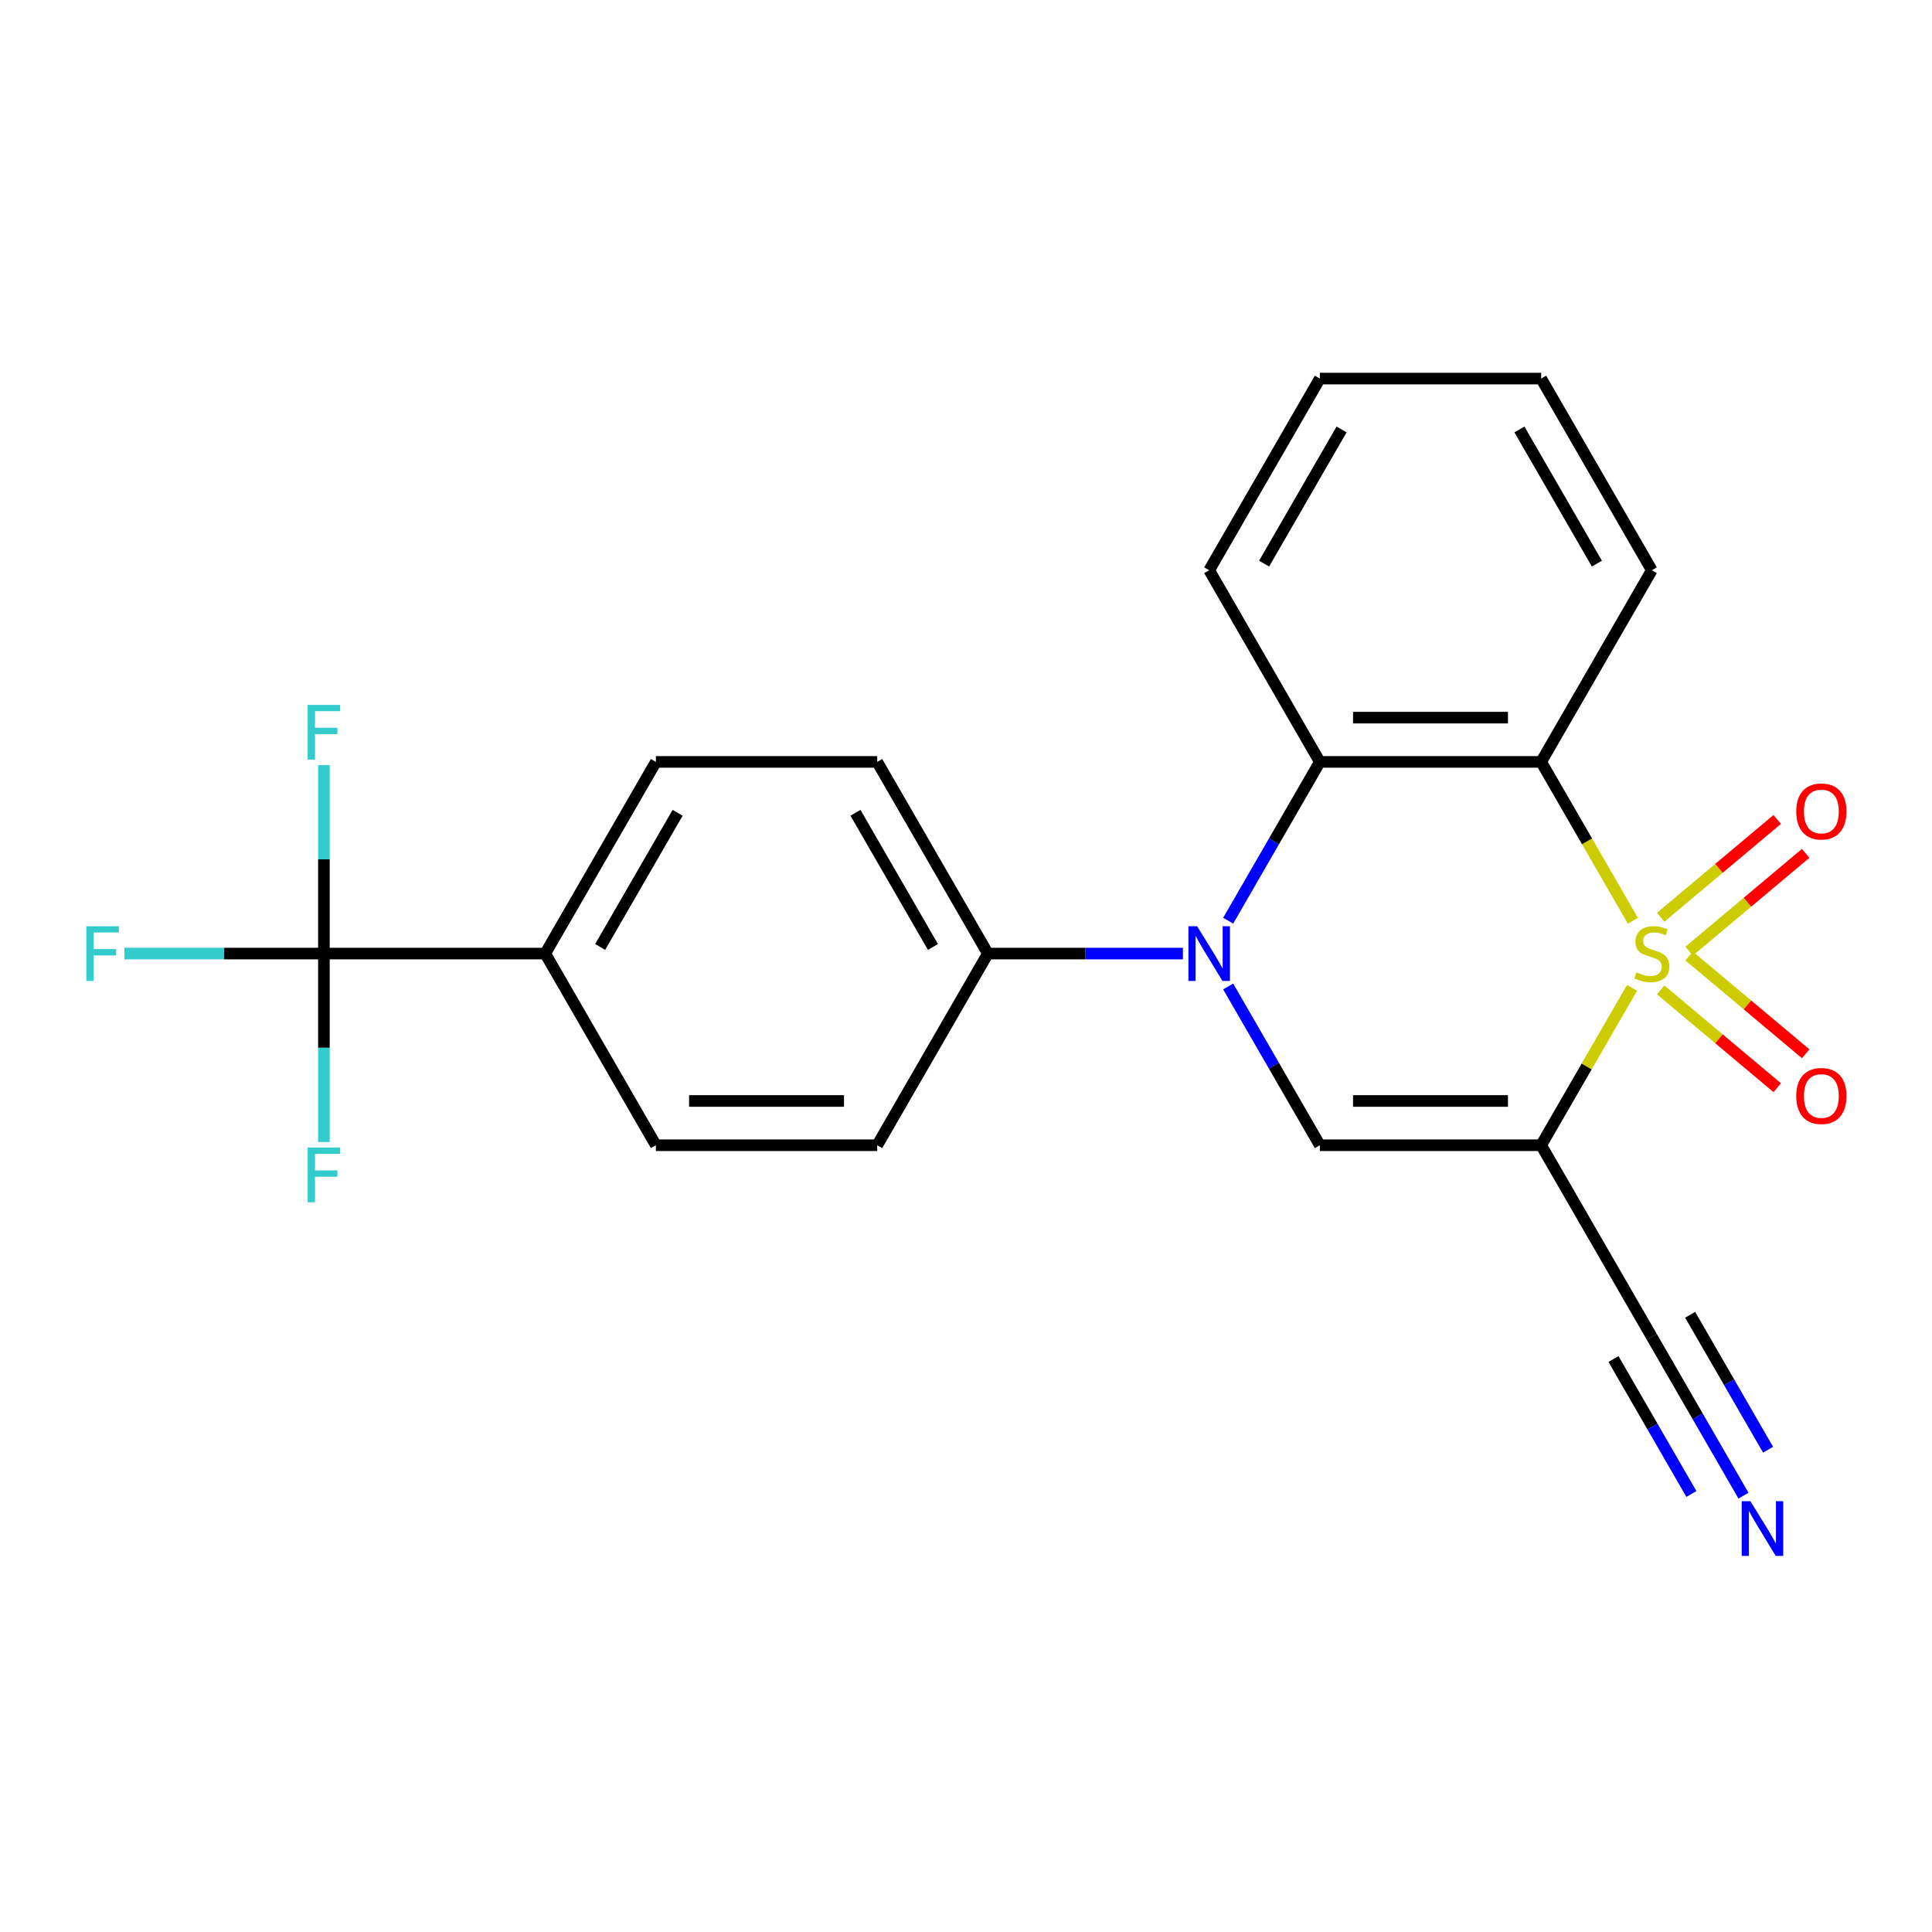 <?xml version='1.0' encoding='iso-8859-1'?>
<svg version='1.1' baseProfile='full'
              xmlns='http://www.w3.org/2000/svg'
                      xmlns:rdkit='http://www.rdkit.org/xml'
                      xmlns:xlink='http://www.w3.org/1999/xlink'
                  xml:space='preserve'
width='1000px' height='1000px' viewBox='0 0 1000 1000'>
<!-- END OF HEADER -->
<rect style='opacity:1.0;fill:#FFFFFF;stroke:none' width='1000' height='1000' x='0' y='0'> </rect>
<path class='bond-0' d='M 844.735,511.31 L 821.219,552.042' style='fill:none;fill-rule:evenodd;stroke:#CCCC00;stroke-width:6px;stroke-linecap:butt;stroke-linejoin:miter;stroke-opacity:1' />
<path class='bond-0' d='M 821.219,552.042 L 797.703,592.773' style='fill:none;fill-rule:evenodd;stroke:#000000;stroke-width:6px;stroke-linecap:butt;stroke-linejoin:miter;stroke-opacity:1' />
<path class='bond-1' d='M 845.174,476.583 L 821.438,435.472' style='fill:none;fill-rule:evenodd;stroke:#CCCC00;stroke-width:6px;stroke-linecap:butt;stroke-linejoin:miter;stroke-opacity:1' />
<path class='bond-1' d='M 821.438,435.472 L 797.703,394.36' style='fill:none;fill-rule:evenodd;stroke:#000000;stroke-width:6px;stroke-linecap:butt;stroke-linejoin:miter;stroke-opacity:1' />
<path class='bond-7' d='M 874.287,492.32 L 904.454,467.006' style='fill:none;fill-rule:evenodd;stroke:#CCCC00;stroke-width:6px;stroke-linecap:butt;stroke-linejoin:miter;stroke-opacity:1' />
<path class='bond-7' d='M 904.454,467.006 L 934.622,441.693' style='fill:none;fill-rule:evenodd;stroke:#FF0000;stroke-width:6px;stroke-linecap:butt;stroke-linejoin:miter;stroke-opacity:1' />
<path class='bond-7' d='M 859.56,474.769 L 889.728,449.456' style='fill:none;fill-rule:evenodd;stroke:#CCCC00;stroke-width:6px;stroke-linecap:butt;stroke-linejoin:miter;stroke-opacity:1' />
<path class='bond-7' d='M 889.728,449.456 L 919.895,424.142' style='fill:none;fill-rule:evenodd;stroke:#FF0000;stroke-width:6px;stroke-linecap:butt;stroke-linejoin:miter;stroke-opacity:1' />
<path class='bond-8' d='M 859.56,512.364 L 889.728,537.677' style='fill:none;fill-rule:evenodd;stroke:#CCCC00;stroke-width:6px;stroke-linecap:butt;stroke-linejoin:miter;stroke-opacity:1' />
<path class='bond-8' d='M 889.728,537.677 L 919.895,562.991' style='fill:none;fill-rule:evenodd;stroke:#FF0000;stroke-width:6px;stroke-linecap:butt;stroke-linejoin:miter;stroke-opacity:1' />
<path class='bond-8' d='M 874.287,494.813 L 904.454,520.127' style='fill:none;fill-rule:evenodd;stroke:#CCCC00;stroke-width:6px;stroke-linecap:butt;stroke-linejoin:miter;stroke-opacity:1' />
<path class='bond-8' d='M 904.454,520.127 L 934.622,545.44' style='fill:none;fill-rule:evenodd;stroke:#FF0000;stroke-width:6px;stroke-linecap:butt;stroke-linejoin:miter;stroke-opacity:1' />
<path class='bond-3' d='M 797.703,592.773 L 683.149,592.773' style='fill:none;fill-rule:evenodd;stroke:#000000;stroke-width:6px;stroke-linecap:butt;stroke-linejoin:miter;stroke-opacity:1' />
<path class='bond-3' d='M 780.52,569.862 L 700.332,569.862' style='fill:none;fill-rule:evenodd;stroke:#000000;stroke-width:6px;stroke-linecap:butt;stroke-linejoin:miter;stroke-opacity:1' />
<path class='bond-6' d='M 797.703,592.773 L 854.98,691.979' style='fill:none;fill-rule:evenodd;stroke:#000000;stroke-width:6px;stroke-linecap:butt;stroke-linejoin:miter;stroke-opacity:1' />
<path class='bond-4' d='M 797.703,394.36 L 683.149,394.36' style='fill:none;fill-rule:evenodd;stroke:#000000;stroke-width:6px;stroke-linecap:butt;stroke-linejoin:miter;stroke-opacity:1' />
<path class='bond-4' d='M 780.52,371.45 L 700.332,371.45' style='fill:none;fill-rule:evenodd;stroke:#000000;stroke-width:6px;stroke-linecap:butt;stroke-linejoin:miter;stroke-opacity:1' />
<path class='bond-19' d='M 797.703,394.36 L 854.98,295.154' style='fill:none;fill-rule:evenodd;stroke:#000000;stroke-width:6px;stroke-linecap:butt;stroke-linejoin:miter;stroke-opacity:1' />
<path class='bond-2' d='M 635.701,476.543 L 659.425,435.452' style='fill:none;fill-rule:evenodd;stroke:#0000FF;stroke-width:6px;stroke-linecap:butt;stroke-linejoin:miter;stroke-opacity:1' />
<path class='bond-2' d='M 659.425,435.452 L 683.149,394.36' style='fill:none;fill-rule:evenodd;stroke:#000000;stroke-width:6px;stroke-linecap:butt;stroke-linejoin:miter;stroke-opacity:1' />
<path class='bond-10' d='M 612.269,493.567 L 561.794,493.567' style='fill:none;fill-rule:evenodd;stroke:#0000FF;stroke-width:6px;stroke-linecap:butt;stroke-linejoin:miter;stroke-opacity:1' />
<path class='bond-10' d='M 561.794,493.567 L 511.319,493.567' style='fill:none;fill-rule:evenodd;stroke:#000000;stroke-width:6px;stroke-linecap:butt;stroke-linejoin:miter;stroke-opacity:1' />
<path class='bond-23' d='M 635.701,510.59 L 659.425,551.682' style='fill:none;fill-rule:evenodd;stroke:#0000FF;stroke-width:6px;stroke-linecap:butt;stroke-linejoin:miter;stroke-opacity:1' />
<path class='bond-23' d='M 659.425,551.682 L 683.149,592.773' style='fill:none;fill-rule:evenodd;stroke:#000000;stroke-width:6px;stroke-linecap:butt;stroke-linejoin:miter;stroke-opacity:1' />
<path class='bond-20' d='M 683.149,394.36 L 625.873,295.154' style='fill:none;fill-rule:evenodd;stroke:#000000;stroke-width:6px;stroke-linecap:butt;stroke-linejoin:miter;stroke-opacity:1' />
<path class='bond-5' d='M 167.659,493.567 L 282.212,493.567' style='fill:none;fill-rule:evenodd;stroke:#000000;stroke-width:6px;stroke-linecap:butt;stroke-linejoin:miter;stroke-opacity:1' />
<path class='bond-16' d='M 167.659,493.567 L 116.024,493.567' style='fill:none;fill-rule:evenodd;stroke:#000000;stroke-width:6px;stroke-linecap:butt;stroke-linejoin:miter;stroke-opacity:1' />
<path class='bond-16' d='M 116.024,493.567 L 64.389,493.567' style='fill:none;fill-rule:evenodd;stroke:#33CCCC;stroke-width:6px;stroke-linecap:butt;stroke-linejoin:miter;stroke-opacity:1' />
<path class='bond-17' d='M 167.659,493.567 L 167.659,444.802' style='fill:none;fill-rule:evenodd;stroke:#000000;stroke-width:6px;stroke-linecap:butt;stroke-linejoin:miter;stroke-opacity:1' />
<path class='bond-17' d='M 167.659,444.802 L 167.659,396.037' style='fill:none;fill-rule:evenodd;stroke:#33CCCC;stroke-width:6px;stroke-linecap:butt;stroke-linejoin:miter;stroke-opacity:1' />
<path class='bond-18' d='M 167.659,493.567 L 167.659,542.331' style='fill:none;fill-rule:evenodd;stroke:#000000;stroke-width:6px;stroke-linecap:butt;stroke-linejoin:miter;stroke-opacity:1' />
<path class='bond-18' d='M 167.659,542.331 L 167.659,591.096' style='fill:none;fill-rule:evenodd;stroke:#33CCCC;stroke-width:6px;stroke-linecap:butt;stroke-linejoin:miter;stroke-opacity:1' />
<path class='bond-9' d='M 854.98,691.979 L 878.704,733.07' style='fill:none;fill-rule:evenodd;stroke:#000000;stroke-width:6px;stroke-linecap:butt;stroke-linejoin:miter;stroke-opacity:1' />
<path class='bond-9' d='M 878.704,733.07 L 902.428,774.161' style='fill:none;fill-rule:evenodd;stroke:#0000FF;stroke-width:6px;stroke-linecap:butt;stroke-linejoin:miter;stroke-opacity:1' />
<path class='bond-9' d='M 835.138,703.434 L 855.304,738.362' style='fill:none;fill-rule:evenodd;stroke:#000000;stroke-width:6px;stroke-linecap:butt;stroke-linejoin:miter;stroke-opacity:1' />
<path class='bond-9' d='M 855.304,738.362 L 875.469,773.289' style='fill:none;fill-rule:evenodd;stroke:#0000FF;stroke-width:6px;stroke-linecap:butt;stroke-linejoin:miter;stroke-opacity:1' />
<path class='bond-9' d='M 874.821,680.524 L 894.986,715.451' style='fill:none;fill-rule:evenodd;stroke:#000000;stroke-width:6px;stroke-linecap:butt;stroke-linejoin:miter;stroke-opacity:1' />
<path class='bond-9' d='M 894.986,715.451 L 915.152,750.379' style='fill:none;fill-rule:evenodd;stroke:#0000FF;stroke-width:6px;stroke-linecap:butt;stroke-linejoin:miter;stroke-opacity:1' />
<path class='bond-12' d='M 511.319,493.567 L 454.043,592.773' style='fill:none;fill-rule:evenodd;stroke:#000000;stroke-width:6px;stroke-linecap:butt;stroke-linejoin:miter;stroke-opacity:1' />
<path class='bond-13' d='M 511.319,493.567 L 454.043,394.36' style='fill:none;fill-rule:evenodd;stroke:#000000;stroke-width:6px;stroke-linecap:butt;stroke-linejoin:miter;stroke-opacity:1' />
<path class='bond-13' d='M 482.887,490.141 L 442.793,420.697' style='fill:none;fill-rule:evenodd;stroke:#000000;stroke-width:6px;stroke-linecap:butt;stroke-linejoin:miter;stroke-opacity:1' />
<path class='bond-11' d='M 282.212,493.567 L 339.489,394.36' style='fill:none;fill-rule:evenodd;stroke:#000000;stroke-width:6px;stroke-linecap:butt;stroke-linejoin:miter;stroke-opacity:1' />
<path class='bond-11' d='M 310.645,490.141 L 350.739,420.697' style='fill:none;fill-rule:evenodd;stroke:#000000;stroke-width:6px;stroke-linecap:butt;stroke-linejoin:miter;stroke-opacity:1' />
<path class='bond-25' d='M 282.212,493.567 L 339.489,592.773' style='fill:none;fill-rule:evenodd;stroke:#000000;stroke-width:6px;stroke-linecap:butt;stroke-linejoin:miter;stroke-opacity:1' />
<path class='bond-15' d='M 454.043,592.773 L 339.489,592.773' style='fill:none;fill-rule:evenodd;stroke:#000000;stroke-width:6px;stroke-linecap:butt;stroke-linejoin:miter;stroke-opacity:1' />
<path class='bond-15' d='M 436.86,569.862 L 356.672,569.862' style='fill:none;fill-rule:evenodd;stroke:#000000;stroke-width:6px;stroke-linecap:butt;stroke-linejoin:miter;stroke-opacity:1' />
<path class='bond-14' d='M 454.043,394.36 L 339.489,394.36' style='fill:none;fill-rule:evenodd;stroke:#000000;stroke-width:6px;stroke-linecap:butt;stroke-linejoin:miter;stroke-opacity:1' />
<path class='bond-21' d='M 854.98,295.154 L 797.703,195.948' style='fill:none;fill-rule:evenodd;stroke:#000000;stroke-width:6px;stroke-linecap:butt;stroke-linejoin:miter;stroke-opacity:1' />
<path class='bond-21' d='M 826.547,291.729 L 786.453,222.284' style='fill:none;fill-rule:evenodd;stroke:#000000;stroke-width:6px;stroke-linecap:butt;stroke-linejoin:miter;stroke-opacity:1' />
<path class='bond-24' d='M 625.873,295.154 L 683.149,195.948' style='fill:none;fill-rule:evenodd;stroke:#000000;stroke-width:6px;stroke-linecap:butt;stroke-linejoin:miter;stroke-opacity:1' />
<path class='bond-24' d='M 654.305,291.729 L 694.399,222.284' style='fill:none;fill-rule:evenodd;stroke:#000000;stroke-width:6px;stroke-linecap:butt;stroke-linejoin:miter;stroke-opacity:1' />
<path class='bond-22' d='M 797.703,195.948 L 683.149,195.948' style='fill:none;fill-rule:evenodd;stroke:#000000;stroke-width:6px;stroke-linecap:butt;stroke-linejoin:miter;stroke-opacity:1' />
<path  class='atom-0' d='M 846.98 503.287
Q 847.3 503.407, 848.62 503.967
Q 849.94 504.527, 851.38 504.887
Q 852.86 505.207, 854.3 505.207
Q 856.98 505.207, 858.54 503.927
Q 860.1 502.607, 860.1 500.327
Q 860.1 498.767, 859.3 497.807
Q 858.54 496.847, 857.34 496.327
Q 856.14 495.807, 854.14 495.207
Q 851.62 494.447, 850.1 493.727
Q 848.62 493.007, 847.54 491.487
Q 846.5 489.967, 846.5 487.407
Q 846.5 483.847, 848.9 481.647
Q 851.34 479.447, 856.14 479.447
Q 859.42 479.447, 863.14 481.007
L 862.22 484.087
Q 858.82 482.687, 856.26 482.687
Q 853.5 482.687, 851.98 483.847
Q 850.46 484.967, 850.5 486.927
Q 850.5 488.447, 851.26 489.367
Q 852.06 490.287, 853.18 490.807
Q 854.34 491.327, 856.26 491.927
Q 858.82 492.727, 860.34 493.527
Q 861.86 494.327, 862.94 495.967
Q 864.06 497.567, 864.06 500.327
Q 864.06 504.247, 861.42 506.367
Q 858.82 508.447, 854.46 508.447
Q 851.94 508.447, 850.02 507.887
Q 848.14 507.367, 845.9 506.447
L 846.98 503.287
' fill='#CCCC00'/>
<path  class='atom-3' d='M 619.613 479.407
L 628.893 494.407
Q 629.813 495.887, 631.293 498.567
Q 632.773 501.247, 632.853 501.407
L 632.853 479.407
L 636.613 479.407
L 636.613 507.727
L 632.733 507.727
L 622.773 491.327
Q 621.613 489.407, 620.373 487.207
Q 619.173 485.007, 618.813 484.327
L 618.813 507.727
L 615.133 507.727
L 615.133 479.407
L 619.613 479.407
' fill='#0000FF'/>
<path  class='atom-8' d='M 929.733 420.013
Q 929.733 413.213, 933.093 409.413
Q 936.453 405.613, 942.733 405.613
Q 949.013 405.613, 952.373 409.413
Q 955.733 413.213, 955.733 420.013
Q 955.733 426.893, 952.333 430.813
Q 948.933 434.693, 942.733 434.693
Q 936.493 434.693, 933.093 430.813
Q 929.733 426.933, 929.733 420.013
M 942.733 431.493
Q 947.053 431.493, 949.373 428.613
Q 951.733 425.693, 951.733 420.013
Q 951.733 414.453, 949.373 411.653
Q 947.053 408.813, 942.733 408.813
Q 938.413 408.813, 936.053 411.613
Q 933.733 414.413, 933.733 420.013
Q 933.733 425.733, 936.053 428.613
Q 938.413 431.493, 942.733 431.493
' fill='#FF0000'/>
<path  class='atom-9' d='M 929.733 567.28
Q 929.733 560.48, 933.093 556.68
Q 936.453 552.88, 942.733 552.88
Q 949.013 552.88, 952.373 556.68
Q 955.733 560.48, 955.733 567.28
Q 955.733 574.16, 952.333 578.08
Q 948.933 581.96, 942.733 581.96
Q 936.493 581.96, 933.093 578.08
Q 929.733 574.2, 929.733 567.28
M 942.733 578.76
Q 947.053 578.76, 949.373 575.88
Q 951.733 572.96, 951.733 567.28
Q 951.733 561.72, 949.373 558.92
Q 947.053 556.08, 942.733 556.08
Q 938.413 556.08, 936.053 558.88
Q 933.733 561.68, 933.733 567.28
Q 933.733 573, 936.053 575.88
Q 938.413 578.76, 942.733 578.76
' fill='#FF0000'/>
<path  class='atom-10' d='M 905.996 777.025
L 915.276 792.025
Q 916.196 793.505, 917.676 796.185
Q 919.156 798.865, 919.236 799.025
L 919.236 777.025
L 922.996 777.025
L 922.996 805.345
L 919.116 805.345
L 909.156 788.945
Q 907.996 787.025, 906.756 784.825
Q 905.556 782.625, 905.196 781.945
L 905.196 805.345
L 901.516 805.345
L 901.516 777.025
L 905.996 777.025
' fill='#0000FF'/>
<path  class='atom-17' d='M 44.686 479.407
L 61.526 479.407
L 61.526 482.647
L 48.486 482.647
L 48.486 491.247
L 60.086 491.247
L 60.086 494.527
L 48.486 494.527
L 48.486 507.727
L 44.686 507.727
L 44.686 479.407
' fill='#33CCCC'/>
<path  class='atom-18' d='M 159.239 364.853
L 176.079 364.853
L 176.079 368.093
L 163.039 368.093
L 163.039 376.693
L 174.639 376.693
L 174.639 379.973
L 163.039 379.973
L 163.039 393.173
L 159.239 393.173
L 159.239 364.853
' fill='#33CCCC'/>
<path  class='atom-19' d='M 159.239 593.96
L 176.079 593.96
L 176.079 597.2
L 163.039 597.2
L 163.039 605.8
L 174.639 605.8
L 174.639 609.08
L 163.039 609.08
L 163.039 622.28
L 159.239 622.28
L 159.239 593.96
' fill='#33CCCC'/>
</svg>
